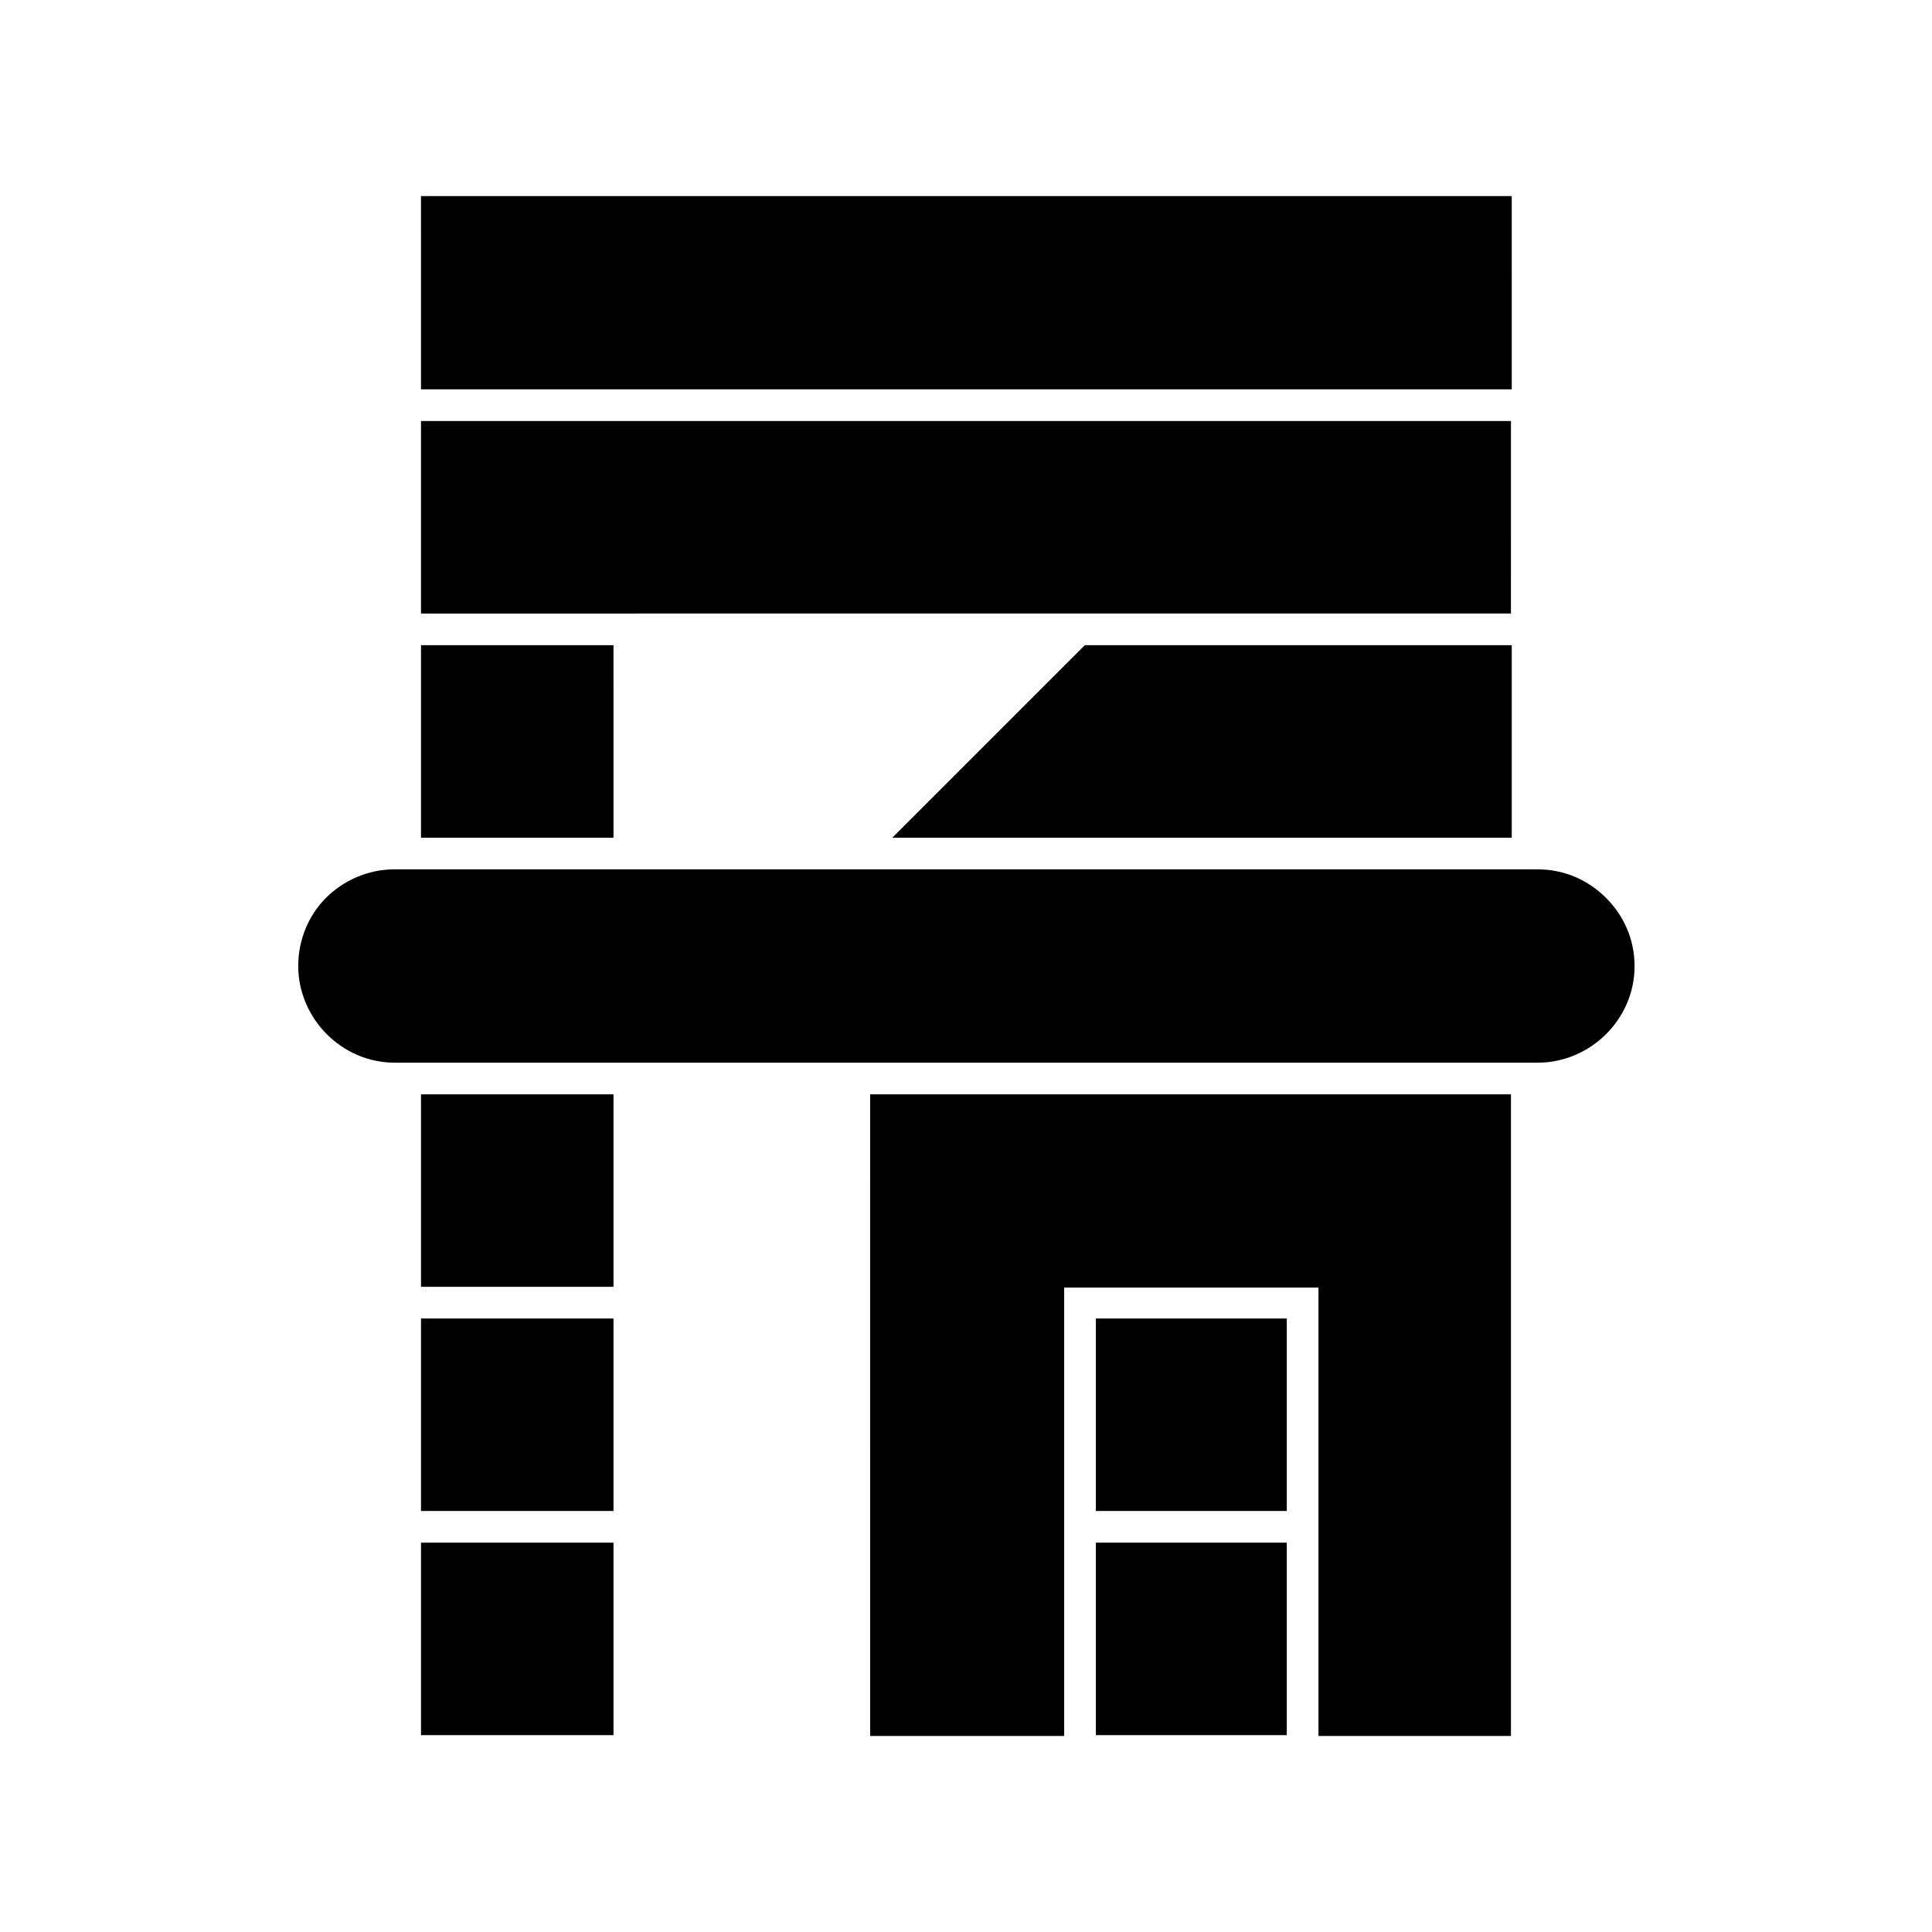 <?xml version="1.0" encoding="UTF-8"?>
<!-- Uploaded to: SVG Repo, www.svgrepo.com, Generator: SVG Repo Mixer Tools -->
<svg fill="#000000" width="800px" height="800px" version="1.1" viewBox="144 144 512 512" xmlns="http://www.w3.org/2000/svg">
 <path d="m255.57 247.18h289.06l-0.004-51.219h-289.06zm178.85 305.64v51.012h50.59v-51.012zm0-59.406v51.012h50.59v-51.012zm-60.039-59.41h170.04v170.04h-51.012v-118.82h-67.387v118.82h-51.43v-55.211l0.004-114.82zm-118.81 118.82v51.012h51.012v-51.012zm0-8.395h51.012v-51.012h-51.012zm0-110.42v51.012h51.012v-51.012zm-25.191-15.953m339.23 0m0-36.105m-339.23 0m-7.348 18.055c0 6.926 2.938 13.434 7.559 18.055 4.617 4.617 10.914 7.559 18.055 7.559h302.92c6.926 0 13.434-2.938 18.055-7.559 4.617-4.617 7.559-10.914 7.559-18.055 0-7.137-2.938-13.434-7.559-18.055-4.617-4.617-10.914-7.559-18.055-7.559h-303.13c-6.926 0-13.434 2.938-18.055 7.559-4.617 4.617-7.348 11.125-7.348 18.055zm32.539-85.02v51.012h51.012l-0.004-51.012zm124.9 51.012h164.16v-51.012h-113.14zm-65.496-59.41h229.44l0.004-51.008h-288.85v51.012h55.211z" fill-rule="evenodd"/>
</svg>